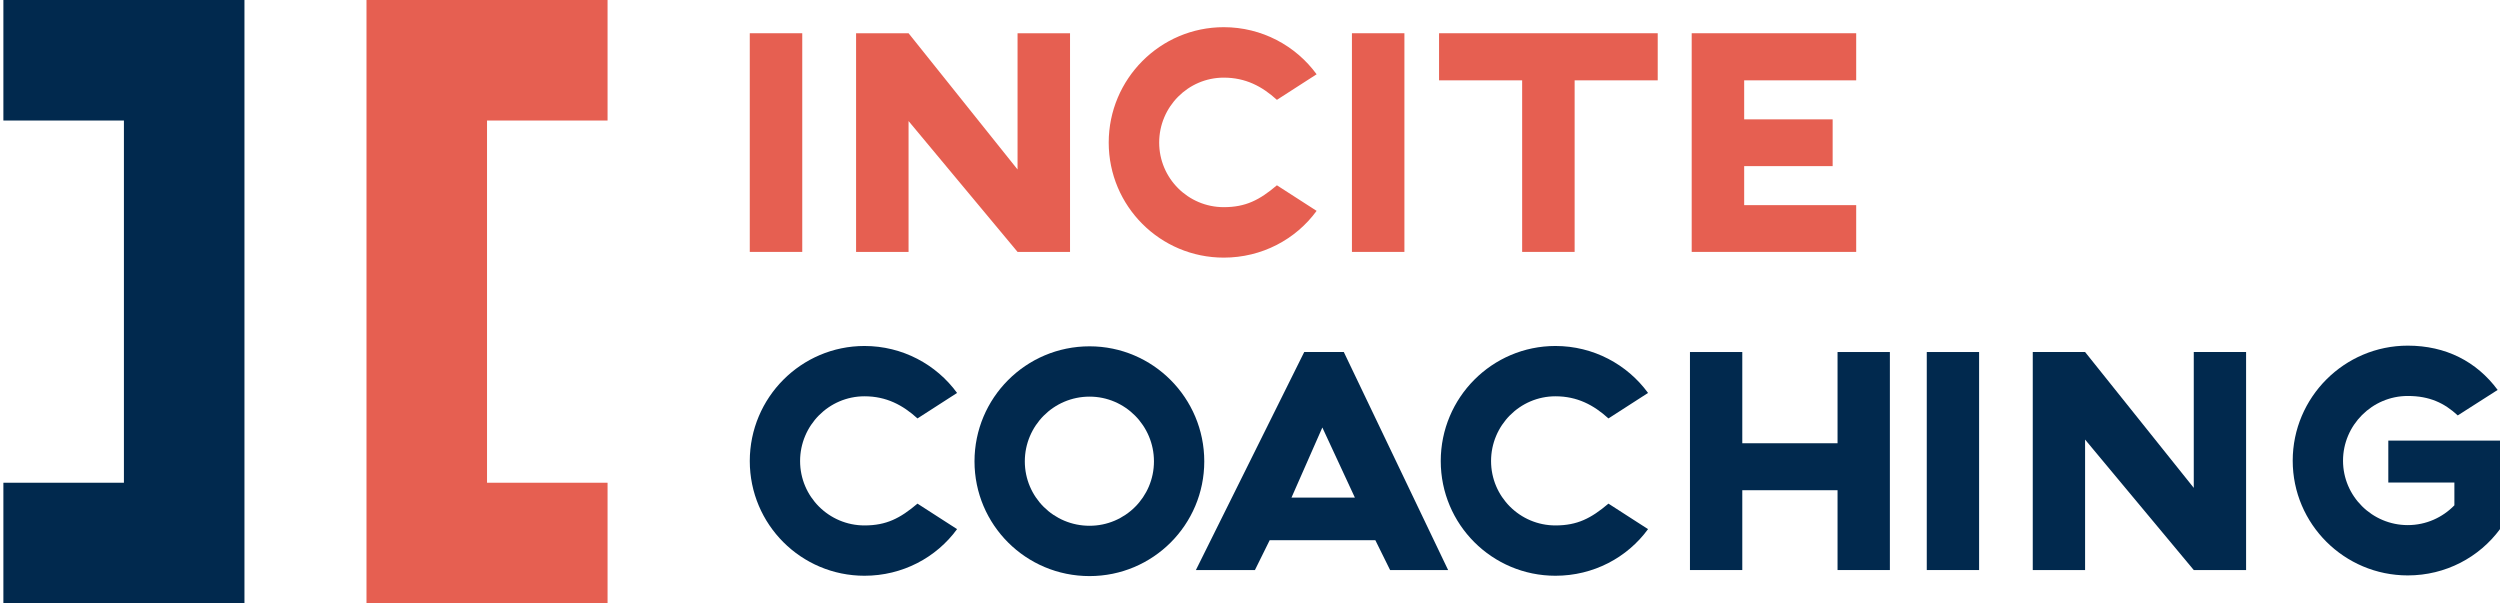 <?xml version="1.0" encoding="utf-8"?>
<!-- Generator: Adobe Illustrator 16.0.0, SVG Export Plug-In . SVG Version: 6.00 Build 0)  -->
<!DOCTYPE svg PUBLIC "-//W3C//DTD SVG 1.1//EN" "http://www.w3.org/Graphics/SVG/1.1/DTD/svg11.dtd">
<svg version="1.1" id="Layer_1" xmlns="http://www.w3.org/2000/svg" xmlns:xlink="http://www.w3.org/1999/xlink" x="0px" y="0px"
	 width="508.756px" height="122.767px" viewBox="0 0 508.756 122.767" enable-background="new 0 0 508.756 122.767"
	 xml:space="preserve">
<polyline fill="#01294E" points="0.689,0 0.689,24.528 25.218,24.528 25.218,49.117 25.218,73.648 25.218,98.238 0.689,98.238 
	0.689,122.767 25.276,122.767 49.747,122.767 49.747,98.18 49.747,73.648 49.747,49.117 49.747,24.586 49.747,0 25.276,0 0.689,0 
	"/>
<polygon fill="#E65F51" points="99.053,0 123.64,0 123.64,24.528 99.111,24.528 99.111,49.117 99.111,73.648 99.111,98.238 
	123.64,98.238 123.64,122.767 99.053,122.767 74.583,122.767 74.583,98.18 74.583,73.648 74.583,49.117 74.583,24.586 74.583,0 "/>
<rect x="152.581" y="6.765" fill="#E65F51" width="10.68" height="44.499"/>
<polygon fill="#E65F51" points="217.754,6.765 217.754,51.264 207.075,51.264 184.894,24.633 184.894,51.264 174.214,51.264 
	174.214,6.765 184.894,6.765 207.075,34.491 207.075,6.765 "/>
<g>
	<defs>
		<rect id="SVGID_1_" x="-84" y="-107.995" width="677.514" height="338.757"/>
	</defs>
	<clipPath id="SVGID_2_">
		<use xlink:href="#SVGID_1_"  overflow="visible"/>
	</clipPath>
	<path clip-path="url(#SVGID_2_)" fill="#E65F51" d="M267.934,42.911c-4.245,5.819-11.159,9.516-18.895,9.516
		c-12.939,0-23.413-10.475-23.413-23.413S236.1,5.532,249.039,5.532c7.736,0,14.65,3.766,18.895,9.584l-8.079,5.203
		c-3.012-2.738-6.367-4.519-10.816-4.519c-7.256,0-13.144,5.956-13.144,13.213s5.888,13.145,13.144,13.145
		c4.45,0,7.256-1.438,10.816-4.45L267.934,42.911z"/>
	<rect x="275.122" y="6.765" clip-path="url(#SVGID_2_)" fill="#E65F51" width="10.679" height="44.499"/>
	<polygon clip-path="url(#SVGID_2_)" fill="#E65F51" points="337.35,16.349 320.441,16.349 320.441,51.263 309.761,51.263 
		309.761,16.349 292.851,16.349 292.851,6.765 337.35,6.765 	"/>
	<polygon clip-path="url(#SVGID_2_)" fill="#E65F51" points="354.943,16.349 354.943,24.29 372.948,24.29 372.948,33.806 
		354.943,33.806 354.943,41.747 377.74,41.747 377.74,51.263 344.264,51.263 344.264,6.765 377.74,6.765 377.74,16.349 	"/>
	<path clip-path="url(#SVGID_2_)" fill="#01294E" d="M194.766,107.678c-4.232,5.803-11.126,9.488-18.839,9.488
		c-12.901,0-23.345-10.443-23.345-23.345s10.444-23.413,23.345-23.413c7.713,0,14.607,3.754,18.839,9.556l-8.055,5.188
		c-3.003-2.73-6.348-4.506-10.785-4.506c-7.236,0-13.106,5.939-13.106,13.175s5.87,13.105,13.106,13.105
		c4.437,0,7.235-1.433,10.785-4.437L194.766,107.678z"/>
	<path clip-path="url(#SVGID_2_)" fill="#01294E" d="M245.072,93.89c0,12.901-10.444,23.345-23.345,23.345
		c-12.969,0-23.413-10.443-23.413-23.345s10.444-23.413,23.413-23.413C234.628,70.477,245.072,80.988,245.072,93.89 M234.833,93.89
		c0-7.235-5.87-13.175-13.106-13.175c-7.304,0-13.174,5.939-13.174,13.175s5.871,13.105,13.174,13.105
		C228.963,106.995,234.833,101.125,234.833,93.89"/>
	<path clip-path="url(#SVGID_2_)" fill="#01294E" d="M279.885,109.931h-21.501l-3.003,6.075h-12.014l22.047-44.369h8.055
		l21.229,44.369h-11.809L279.885,109.931z M275.721,101.262L269.1,86.995l-6.28,14.267H275.721z"/>
	<path clip-path="url(#SVGID_2_)" fill="#01294E" d="M335.38,107.678c-4.232,5.803-11.126,9.488-18.84,9.488
		c-12.901,0-23.345-10.443-23.345-23.345s10.444-23.413,23.345-23.413c7.713,0,14.607,3.754,18.84,9.556l-8.055,5.188
		c-3.003-2.73-6.349-4.506-10.785-4.506c-7.236,0-13.106,5.939-13.106,13.175s5.871,13.105,13.106,13.105
		c4.437,0,7.236-1.433,10.785-4.437L335.38,107.678z"/>
	<polygon clip-path="url(#SVGID_2_)" fill="#01294E" points="384.594,71.637 384.594,116.006 373.945,116.006 373.945,99.76 
		354.56,99.76 354.56,116.006 343.911,116.006 343.911,71.637 354.56,71.637 354.56,90.203 373.945,90.203 373.945,71.637 	"/>
	<rect x="392.102" y="71.637" clip-path="url(#SVGID_2_)" fill="#01294E" width="10.648" height="44.369"/>
	<polygon clip-path="url(#SVGID_2_)" fill="#01294E" points="457.085,71.637 457.085,116.006 446.437,116.006 424.32,89.453 
		424.32,116.006 413.672,116.006 413.672,71.637 424.32,71.637 446.437,99.282 446.437,71.637 	"/>
	<path clip-path="url(#SVGID_2_)" fill="#01294E" d="M508.825,107.678h-0.068c-4.232,5.734-11.058,9.42-18.771,9.42
		c-12.901,0-23.413-10.443-23.413-23.345s10.512-23.413,23.413-23.413c7.713,0,13.994,3.208,18.293,9.011l-8.123,5.188
		c-2.73-2.525-5.734-3.959-10.171-3.959c-7.235,0-13.174,5.938-13.174,13.174s5.939,13.105,13.174,13.105
		c3.754,0,7.099-1.569,9.488-4.027v-4.642h-13.447v-8.532h22.799V107.678z"/>
</g>
</svg>

